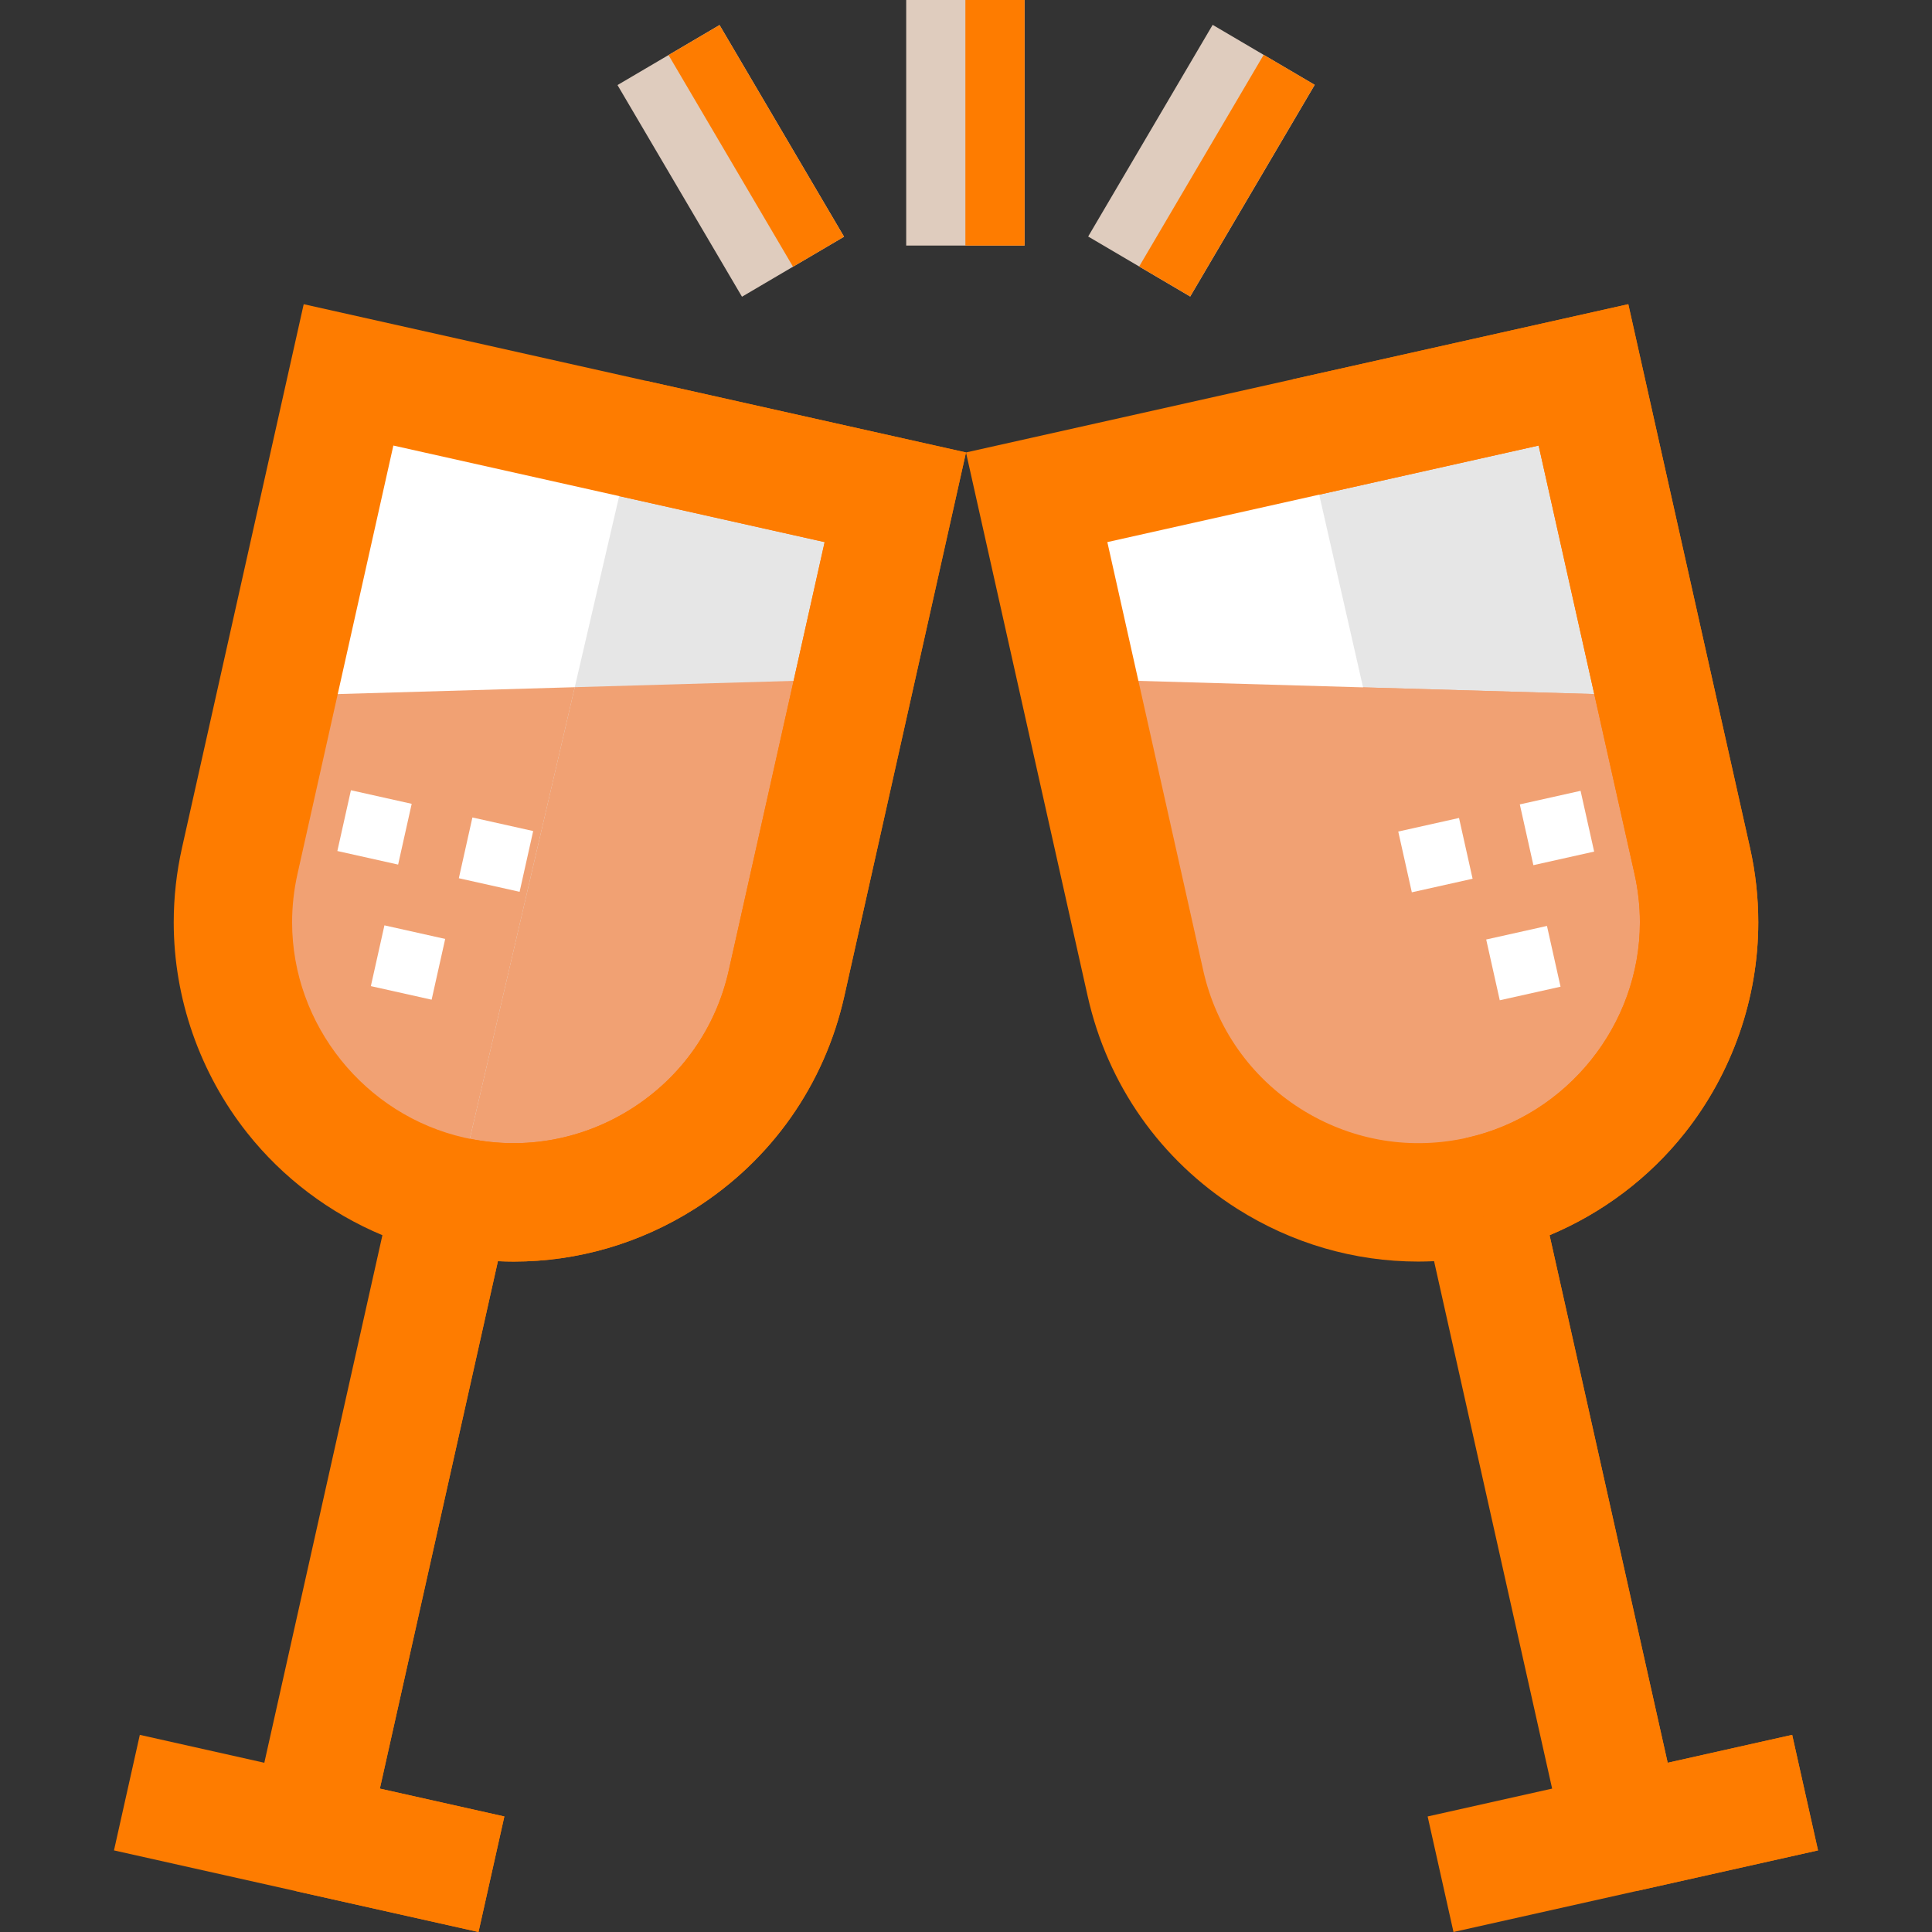 <?xml version="1.0" encoding="iso-8859-1"?>
<!-- Generator: Adobe Illustrator 19.0.0, SVG Export Plug-In . SVG Version: 6.00 Build 0)  -->
<svg version="1.1" id="Layer_1" xmlns="http://www.w3.org/2000/svg" xmlns:xlink="http://www.w3.org/1999/xlink" x="0px" y="0px"
	 viewBox="0 0 512 512" style="enable-background:new 0 0 512 512;" xml:space="preserve">
<rect x="0" y="0" width="512" height="512" fill="#333333" stroke="none"/>
<rect x="240.152" style="fill:#DFCCBE;" width="31.372" height="65.076"/>
<rect x="255.838" style="fill:#fe7c00;" width="15.686" height="65.076"/>
<rect x="161.159" y="26.949" transform="matrix(-0.507 -0.862 0.862 -0.507 255.112 231.217)" style="fill:#DFCCBE;" width="65.072" height="31.37"/>
<rect x="167.925" y="30.82" transform="matrix(-0.507 -0.862 0.862 -0.507 268.732 231.065)" style="fill:#fe7c00;" width="65.072" height="15.685"/>
<rect x="302.685" y="10.101" transform="matrix(-0.862 -0.507 0.507 -0.862 571.21 240.751)" style="fill:#DFCCBE;" width="31.37" height="65.072"/>
<rect x="317.285" y="14.065" transform="matrix(-0.862 -0.507 0.507 -0.862 581.784 251.557)" style="fill:#fe7c00;" width="15.685" height="65.072"/>
<path style="fill:#FFFFFF;" d="M237.271,131.783L226.49,179.97l-18.049,80.615c-8.868,39.623-47.884,64.699-87.486,56.49
	c-0.397-0.073-0.784-0.167-1.182-0.251c-34.561-7.738-58.048-38.399-58.048-72.396c0-5.365,0.586-10.823,1.809-16.282l9.788-43.732
	l19.043-85.07l75.272,16.847L237.271,131.783z"/>
<path style="fill:#f1a173;" d="M226.49,179.97l-18.049,80.615c-8.868,39.623-47.884,64.699-87.486,56.49
	c-0.397-0.073-0.784-0.167-1.182-0.251c-34.561-7.738-58.048-38.399-58.048-72.396c0-5.365,0.586-10.823,1.809-16.282l9.788-43.732
	l0.01-0.01l78.984-2.29L226.49,179.97z"/>
<g>

		<rect x="99.997" y="246.821" transform="matrix(-0.976 -0.218 0.218 -0.976 158.175 527.626)" style="fill:#FFFFFF;" width="16.5" height="16.5"/>

		<rect x="91.102" y="211.014" transform="matrix(-0.976 -0.218 0.218 -0.976 148.421 454.934)" style="fill:#FFFFFF;" width="16.5" height="16.5"/>

		<rect x="123.304" y="218.218" transform="matrix(-0.976 -0.218 0.218 -0.976 210.474 476.199)" style="fill:#FFFFFF;" width="16.5" height="16.5"/>
</g>
<path style="fill:#E6E6E6;" d="M237.271,131.783L226.49,179.97l-18.049,80.615c-8.868,39.623-47.884,64.699-87.486,56.49
	l46.681-200.885L237.271,131.783z"/>
<path style="fill:#f1a173;" d="M226.49,179.97l-18.049,80.615c-8.868,39.623-47.884,64.699-87.486,56.49l31.361-134.962
	L226.49,179.97z"/>
<path style="fill:#fe7c00;" d="M171.191,100.923L80.485,80.615L48.224,224.717c-1.454,6.484-2.186,13.113-2.186,19.712
	c0,20.12,6.902,39.926,19.451,55.779c9.464,11.959,21.87,21.283,35.853,27.134L70.048,467.149l-32.993-7.393l-6.85,30.619
	l47.978,10.74L126.81,512l6.85-30.619l-32.993-7.383l31.285-139.771c1.404,0.066,2.807,0.104,4.207,0.104
	c16.857,0,33.411-4.769,47.999-14.013c20.287-12.873,34.342-32.867,39.591-56.302L256,119.903L171.191,100.923z M193.131,257.166
	c-3.409,15.257-12.57,28.277-25.777,36.653c-12.831,8.136-28.005,10.959-42.844,7.968c-0.439-0.084-0.868-0.178-1.307-0.272
	c-26.53-5.94-45.793-29.95-45.793-57.086c0-4.298,0.481-8.617,1.433-12.852l25.401-113.504l59.847,13.396l54.451,12.193
	L193.131,257.166z"/>
<path style="fill:#fe7c00;" d="M171.191,100.923l-7.101,30.546l54.451,12.193l-25.411,113.504
	c-3.409,15.257-12.57,28.277-25.777,36.653c-12.831,8.136-28.005,10.959-42.844,7.968l-3.554,15.299h-0.001l-42.77,184.028
	L126.811,512l6.85-30.619l-32.993-7.383l31.285-139.771c1.404,0.066,2.807,0.104,4.207,0.104c16.857,0,33.411-4.769,47.999-14.013
	c20.287-12.873,34.342-32.867,39.591-56.302L256,119.903L171.191,100.923z"/>
<path style="fill:#FFFFFF;" d="M450.276,244.429c0,33.997-23.487,64.658-58.048,72.396c-0.115,0.021-0.22,0.052-0.335,0.073
	c-0.282,0.063-0.565,0.125-0.847,0.178c-39.602,8.209-78.618-16.868-87.486-56.49L285.51,179.97l-10.781-48.187l69.635-15.592
	l1.757-0.397l73.515-16.449l19.043,85.07l9.788,43.732C449.69,233.606,450.276,239.064,450.276,244.429z"/>
<path style="fill:#E6E6E6;" d="M450.276,244.429c0,33.997-23.487,64.658-58.048,72.396c-0.115,0.021-0.22,0.052-0.335,0.073
	l-45.772-201.104l73.515-16.449l19.043,85.07l9.788,43.732C449.69,233.606,450.276,239.064,450.276,244.429z"/>
<path style="fill:#f1a173;" d="M450.276,244.429c0,33.997-23.487,64.658-58.048,72.396c-0.115,0.021-0.22,0.052-0.335,0.073
	c-0.282,0.063-0.565,0.125-0.847,0.178c-39.602,8.209-78.618-16.868-87.486-56.49L285.51,179.97l74.174,2.144l1.537,0.042
	l77.447,2.248l0.01,0.01l9.788,43.732C449.69,233.606,450.276,239.064,450.276,244.429z"/>
<path style="fill:#f1a173;" d="M450.276,244.429c0,33.997-23.487,64.658-58.048,72.396c-0.115,0.021-0.22,0.052-0.335,0.073
	l-30.671-134.742l77.447,2.248l0.01,0.01l9.788,43.732C449.69,233.606,450.276,239.064,450.276,244.429z"/>
<g>

		<rect x="395.503" y="246.788" transform="matrix(0.976 -0.218 0.218 0.976 -45.952 94.332)" style="fill:#FFFFFF;" width="16.5" height="16.5"/>

		<rect x="404.394" y="210.984" transform="matrix(0.976 -0.218 0.218 0.976 -37.918 95.41)" style="fill:#FFFFFF;" width="16.5" height="16.5"/>

		<rect x="372.189" y="218.19" transform="matrix(0.976 -0.218 0.218 0.976 -40.269 88.551)" style="fill:#FFFFFF;" width="16.5" height="16.5"/>
</g>
<path style="fill:#fe7c00;" d="M474.945,459.755l-32.993,7.393l-31.299-139.804c13.981-5.856,26.394-15.174,35.858-27.137
	c12.549-15.853,19.451-35.659,19.451-55.779c0-6.599-0.732-13.228-2.186-19.712L431.515,80.615l-88.877,19.9l-1.83,0.408
	L256,119.903l32.25,144.112c5.25,23.435,19.304,43.429,39.591,56.302c14.588,9.244,31.142,14.013,47.999,14.013
	c1.401,0,2.803-0.042,4.204-0.105l31.288,139.772l-32.993,7.383L385.19,512l48.626-10.886l47.978-10.74L474.945,459.755z
	 M387.49,301.787c-14.839,2.991-30.012,0.167-42.844-7.968c-13.208-8.376-22.368-21.396-25.777-36.653l-25.411-113.504
	l54.451-12.193l1.694-0.376l58.153-13.019l25.401,113.504c0.952,4.235,1.433,8.554,1.433,12.852
	c0,27.137-19.262,51.147-45.793,57.086c-0.125,0.031-0.261,0.052-0.387,0.084C388.107,301.662,387.804,301.725,387.49,301.787z"/>
<path style="fill:#fe7c00;" d="M481.794,490.374l-47.978,10.74L388.41,301.599c0.125-0.031,0.261-0.052,0.387-0.084
	c26.53-5.94,45.793-29.95,45.793-57.086c0-4.298-0.481-8.617-1.433-12.852l-25.401-113.504l-58.153,13.019l-6.965-30.577
	l88.877-19.9l32.261,144.102c1.454,6.484,2.186,13.113,2.186,19.712c0,20.12-6.902,39.926-19.451,55.779
	c-9.464,11.963-21.877,21.281-35.858,27.137l31.299,139.804l32.993-7.393L481.794,490.374z"/>
<g>
</g>
<g>
</g>
<g>
</g>
<g>
</g>
<g>
</g>
<g>
</g>
<g>
</g>
<g>
</g>
<g>
</g>
<g>
</g>
<g>
</g>
<g>
</g>
<g>
</g>
<g>
</g>
<g>
</g>
</svg>
